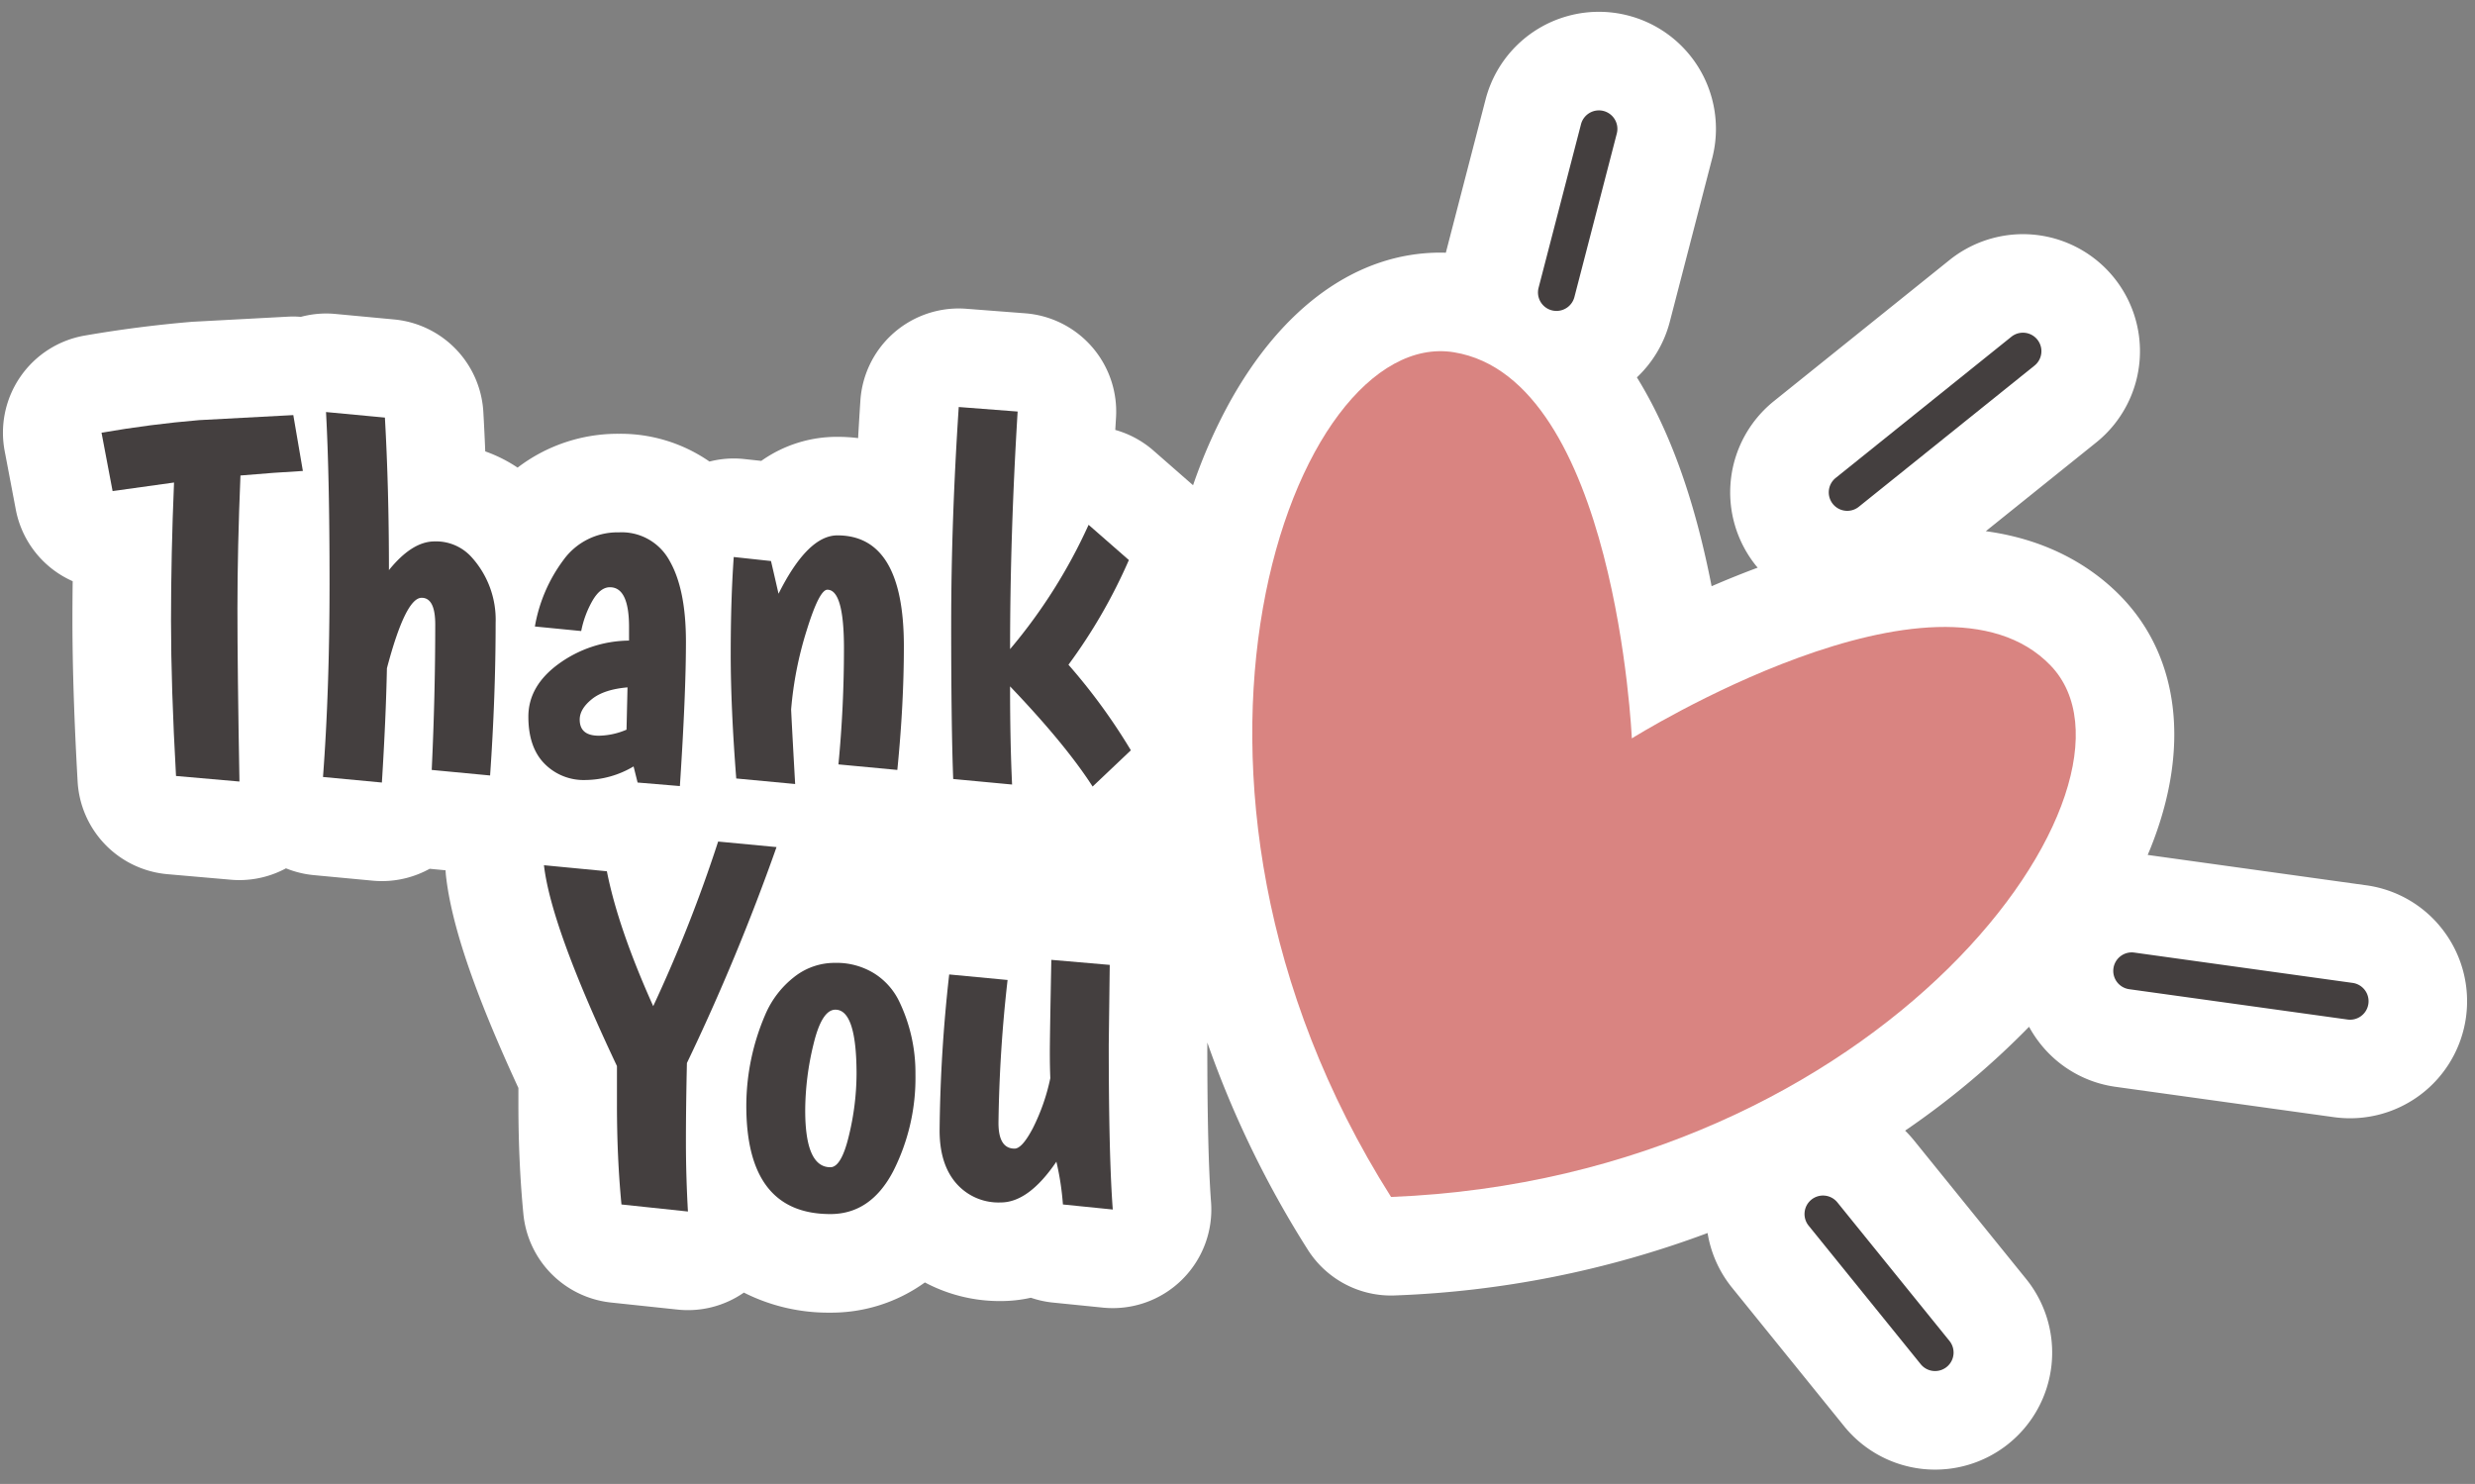 <?xml version="1.0" encoding="UTF-8" standalone="no"?><svg xmlns="http://www.w3.org/2000/svg" xmlns:xlink="http://www.w3.org/1999/xlink" fill="#000000" height="301.1" preserveAspectRatio="xMidYMid meet" version="1" viewBox="-0.6 -2.4 502.2 301.1" width="502.2" zoomAndPan="magnify"><rect x="-0.6" y="-2.4" width="502.2" height="301.1" fill="#808080" stroke="none"/><g><g id="change1_1"><path d="M2.6,100.971a19.984,19.984,0,0,0,11.55,14.562q-.053,4.064-.052,8.013c0,9.275.354,20.255,1.053,32.636a20,20,0,0,0,18.229,18.8l12.87,1.123q.872.075,1.739.076a19.987,19.987,0,0,0,9.44-2.388,19.978,19.978,0,0,0,5.641,1.379l11.949,1.124q.939.089,1.874.088a20,20,0,0,0,9.687-2.5l3.228.306c.021.418.052.837.1,1.255,1.151,10.042,5.834,23.751,14.681,42.918v3.422c0,7.767.34,15.22,1.011,22.153a20,20,0,0,0,17.8,17.961l13.483,1.428a19.878,19.878,0,0,0,13.456-3.446,38.066,38.066,0,0,0,17.556,4.068,32.475,32.475,0,0,0,19.173-6.128,32.374,32.374,0,0,0,15.4,3.779,27.97,27.97,0,0,0,6.107-.676,19.974,19.974,0,0,0,4.5.984l10.11,1.021A20,20,0,0,0,245.131,241.5c-.5-6.575-.758-17.293-.759-31.855l.006-.506a205.146,205.146,0,0,0,20.379,42.03,20,20,0,0,0,16.9,9.305q.4,0,.794-.016a202.26,202.26,0,0,0,63.434-12.666,23.6,23.6,0,0,0,4.96,11.089l22.746,28.111a23.751,23.751,0,0,0,36.924-29.885L387.769,229a24.252,24.252,0,0,0-1.8-1.983,166.092,166.092,0,0,0,25.147-21.072,24.117,24.117,0,0,0,1.931,2.99,23.586,23.586,0,0,0,15.677,9.2l44.258,6.148a23.751,23.751,0,0,0,22.207-37.851,23.587,23.587,0,0,0-15.677-9.2L435.3,171.089c-.038-.006-.077-.007-.116-.012.187-.441.375-.881.552-1.321,8.1-20.114,5.976-38.693-5.827-50.972-5.143-5.351-13.89-11.548-27.571-13.4l22.4-18a23.75,23.75,0,0,0-14.87-42.27,23.857,23.857,0,0,0-14.878,5.237L359.352,78.985a23.749,23.749,0,0,0-3.65,33.388c.113.141.233.273.349.411-3.24,1.206-6.377,2.477-9.351,3.767-.716-3.664-1.562-7.477-2.562-11.322-3.4-13.1-7.757-23.232-12.595-31.056A23.712,23.712,0,0,0,338.214,62.9l8.606-33.191a23.752,23.752,0,0,0-45.985-11.92l-8.062,31.092c-.364-.011-.728-.022-1.091-.022-16.8,0-32.04,10.875-42.912,30.621a107.5,107.5,0,0,0-7.288,16.578l-8.025-7.022a19.993,19.993,0,0,0-7.756-4.2q.072-1.251.149-2.5a20,20,0,0,0-18.429-21.164l-11.951-.919q-.768-.059-1.533-.059a20,20,0,0,0-19.956,18.68q-.253,3.837-.462,7.621a34.312,34.312,0,0,0-4.2-.256,26.537,26.537,0,0,0-15.451,4.879l-3.444-.372a19.818,19.818,0,0,0-7.062.508A31.672,31.672,0,0,0,125,85.62a33.437,33.437,0,0,0-20.575,6.865,29.4,29.4,0,0,0-6.564-3.294q-.163-4.079-.386-7.991a20,20,0,0,0-18.1-18.779L67.424,61.3q-.939-.088-1.874-.088a19.953,19.953,0,0,0-5.1.681c-.506-.038-1.013-.068-1.527-.068-.358,0-.719.01-1.081.029l-19.1,1.021c-.2.01-.4.024-.6.041-7.1.6-14.357,1.529-21.56,2.776A20,20,0,0,0,.35,89.123Z" fill="#ffffff"/></g><g><g fill="#443f3f" id="change2_6"><path d="M35.116,155.054Q34.1,136.973,34.1,123.546t.613-28.038L22.247,97.245,20,85.4q10.009-1.733,19.815-2.553l19.1-1.021,1.941,11.336q-5.616.307-12.665.921-.611,14.706-.613,26.963t.409,35.136Z"/><path d="M78.319,113.28q4.7-5.821,9.244-5.821a9.674,9.674,0,0,1,7.405,3.063,18.886,18.886,0,0,1,5,13.483q0,14.809-1.123,30.947L87,153.828q.712-15.014.715-29.518,0-5.41-2.758-5.412-3.27,0-7.047,14.3-.207,10.215-1.022,23.185L64.94,155.257q1.325-17.564,1.328-39.22t-.716-34.828L77.5,82.333Q78.32,96.735,78.319,113.28Z"/><path d="M113.76,111.187A13.518,13.518,0,0,1,125,105.62a11.036,11.036,0,0,1,10.265,5.772q3.317,5.771,3.319,16.392T137.354,157.1l-8.579-.715-.817-3.268a19.475,19.475,0,0,1-9.806,2.757,11.121,11.121,0,0,1-8.273-3.319q-3.27-3.316-3.268-9.551t6.178-10.722a24.7,24.7,0,0,1,14.249-4.7v-2.757q0-8.068-3.881-8.068-1.943,0-3.524,2.706a20.168,20.168,0,0,0-2.3,6.18l-9.4-.921A31.555,31.555,0,0,1,113.76,111.187Zm3.268,32.427q0,3.271,3.882,3.268a14.732,14.732,0,0,0,5.617-1.224l.2-8.581q-4.8.411-7.251,2.4T117.028,143.614Z"/><path d="M169.322,106.233q13.482,0,13.481,22.469,0,11.849-1.327,25.126l-11.95-1.123q1.122-11.645,1.123-23.544t-3.369-11.9q-1.637,0-4.188,8.221a73.493,73.493,0,0,0-3.167,16.087q.2,4.186.817,15.116l-11.95-1.123q-1.124-14.4-1.123-25.332t.613-19.608l7.558.816q.2.82,1.532,6.638Q163.294,106.235,169.322,106.233Z"/><path d="M192.814,155.667q-.41-10.62-.409-31.459t1.533-44.02l11.95.919q-1.533,25.028-1.533,48.208a108.523,108.523,0,0,0,15.933-25.226l8.171,7.149A109.31,109.31,0,0,1,216.2,132.481a120.106,120.106,0,0,1,12.664,17.363l-7.761,7.355q-5.515-8.58-16.751-20.327,0,11.34.409,19.917Z"/></g><g fill="#443f3f" id="change2_1"><path d="M124.586,221.779v-7.865q-13.383-28.287-14.811-40.751l12.767,1.226q2.247,11.439,9.4,27.371a291.574,291.574,0,0,0,13.175-33.4l11.849,1.123A440.956,440.956,0,0,1,138.782,213.3q-.206,9.189-.2,16.135t.409,13.993L125.5,242Q124.585,232.5,124.586,221.779Z"/><path d="M150.834,221.985a46.916,46.916,0,0,1,3.882-18.59,19.242,19.242,0,0,1,5.77-7.506,13.2,13.2,0,0,1,8.324-2.912,14.524,14.524,0,0,1,7.916,2.1,13.735,13.735,0,0,1,5.055,5.564,33.3,33.3,0,0,1,3.371,14.914,41.8,41.8,0,0,1-4.544,19.762q-4.548,8.633-12.716,8.63Q150.833,243.943,150.834,221.985Zm11.95.918q0,11.544,5.108,11.541,2.244,0,3.778-6.485a53.981,53.981,0,0,0,1.532-12.408q0-13.075-4.289-13.075-2.76,0-4.443,7A57.321,57.321,0,0,0,162.784,222.9Z"/><path d="M224.576,193.387l-.2,16.136q0,22.778.817,33.5L215.078,242a56.092,56.092,0,0,0-1.328-8.684q-5.618,8.274-11.287,8.273a11.362,11.362,0,0,1-9.038-3.881q-3.371-3.88-3.371-10.723A307.475,307.475,0,0,1,192,195.327l11.847,1.123A286.569,286.569,0,0,0,202,225.458q0,5.207,3.268,5.207,1.533,0,3.729-4.186a41.265,41.265,0,0,0,3.523-10.112q-.1-2.245-.1-5.31t.306-18.693Z"/></g><g id="change3_1"><path d="M330.514,147.425s-3.258-72.988-36.085-78.343-66.337,86.759-12.772,171.394c100.087-3.964,156.881-83.853,133.833-107.833S330.514,147.425,330.514,147.425Z" fill="#d98481"/></g><g id="change2_2"><path d="M315.224,60.69a3.8,3.8,0,0,1-.944-.12A3.752,3.752,0,0,1,311.59,56L320.2,22.808a3.752,3.752,0,0,1,7.264,1.886l-8.605,33.187A3.756,3.756,0,0,1,315.224,60.69Z" fill="#443f3f"/></g><g id="change2_3"><path d="M374.226,101.255a3.751,3.751,0,0,1-2.352-6.675l35.647-28.644a3.751,3.751,0,1,1,4.7,5.848l-35.648,28.643A3.733,3.733,0,0,1,374.226,101.255Z" fill="#443f3f"/></g><g id="change2_4"><path d="M476.253,204.508a3.86,3.86,0,0,1-.522-.036l-44.251-6.148a3.751,3.751,0,1,1,1.033-7.43l44.251,6.147a3.751,3.751,0,0,1-.511,7.467Z" fill="#443f3f"/></g><g id="change2_5"><path d="M392.05,275.8a3.746,3.746,0,0,1-2.919-1.392L366.39,246.3a3.751,3.751,0,0,1,5.833-4.719l22.741,28.107a3.752,3.752,0,0,1-2.914,6.111Z" fill="#443f3f"/></g></g></g></svg>